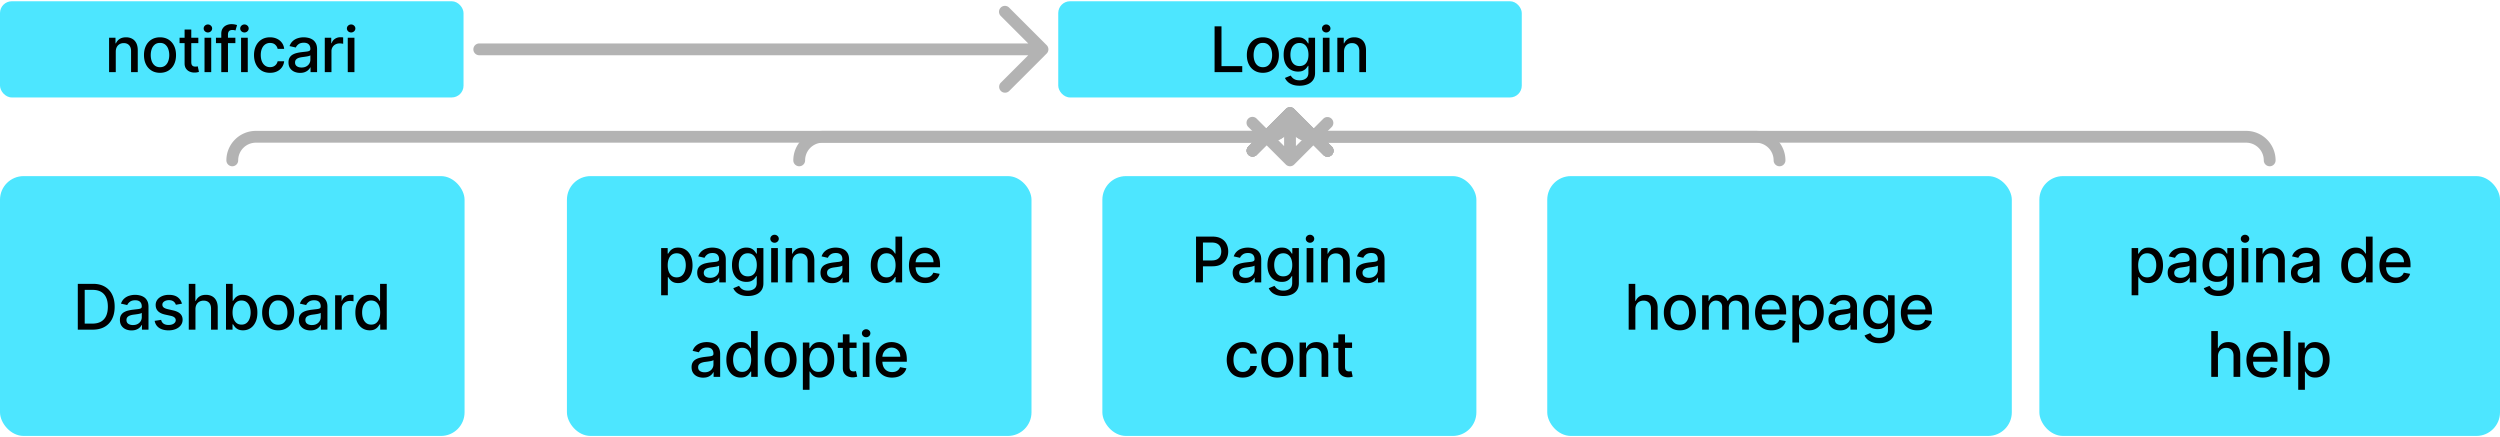 <svg width="635" height="111" viewBox="0 0 635 111" fill="none" xmlns="http://www.w3.org/2000/svg">
    <rect x="268.795" y=".318" width="117.736" height="24.436" rx="3" fill="#4DE6FF"/>
    <path d="M308.503 18.318V6.68h1.755v10.125h5.273v1.512h-7.028zm12.267.176c-.819 0-1.533-.188-2.142-.563a3.792 3.792 0 0 1-1.421-1.573c-.337-.675-.506-1.463-.506-2.364 0-.905.169-1.697.506-2.375a3.785 3.785 0 0 1 1.421-1.58c.609-.375 1.323-.562 2.142-.562.818 0 1.532.187 2.142.562a3.79 3.79 0 0 1 1.42 1.58c.337.678.506 1.47.506 2.375 0 .901-.169 1.69-.506 2.364a3.797 3.797 0 0 1-1.42 1.573c-.61.375-1.324.563-2.142.563zm.005-1.426c.531 0 .97-.14 1.318-.42.349-.281.607-.654.773-1.12a4.44 4.44 0 0 0 .256-1.54c0-.557-.085-1.068-.256-1.534a2.49 2.49 0 0 0-.773-1.13c-.348-.285-.787-.427-1.318-.427-.534 0-.977.142-1.329.426a2.54 2.54 0 0 0-.779 1.131c-.166.466-.25.977-.25 1.534 0 .56.084 1.074.25 1.54.171.466.43.839.779 1.12.352.28.795.42 1.329.42zm9.314 4.704c-.693 0-1.29-.09-1.79-.272-.496-.182-.901-.423-1.215-.722-.315-.3-.55-.627-.705-.983l1.46-.602c.102.166.239.343.409.528.175.19.409.35.705.483.299.133.684.199 1.153.199.644 0 1.176-.157 1.597-.472.42-.31.631-.806.631-1.488v-1.716h-.108c-.103.185-.25.392-.444.62-.189.226-.45.423-.784.59-.333.167-.767.25-1.301.25-.689 0-1.31-.16-1.863-.483-.55-.326-.985-.805-1.307-1.437-.318-.637-.478-1.419-.478-2.347 0-.928.158-1.723.472-2.386.318-.663.754-1.17 1.307-1.523a3.4 3.4 0 0 1 1.881-.534c.541 0 .979.09 1.312.273.333.178.593.386.778.625.19.238.336.448.438.63h.125V9.59h1.665v8.92c0 .75-.175 1.366-.523 1.848-.349.48-.82.837-1.415 1.068-.591.23-1.257.346-2 .346zm-.017-4.994c.489 0 .902-.114 1.239-.34.341-.232.598-.561.773-.99.178-.431.267-.948.267-1.55 0-.588-.088-1.105-.262-1.552-.174-.447-.43-.795-.767-1.045-.337-.254-.754-.381-1.25-.381-.511 0-.937.133-1.278.398a2.397 2.397 0 0 0-.773 1.068c-.17.45-.256.955-.256 1.511 0 .572.087 1.074.262 1.506.174.432.432.769.772 1.011.345.243.769.364 1.273.364zm5.929 1.54V9.59h1.699v8.728h-1.699zm.858-10.074a1.08 1.08 0 0 1-.761-.296.959.959 0 0 1-.313-.715c0-.28.104-.52.313-.716.212-.201.466-.302.761-.302.296 0 .547.1.756.302a.941.941 0 0 1 .318.716.953.953 0 0 1-.318.715c-.209.197-.46.296-.756.296zm4.521 4.892v5.182h-1.699V9.59h1.631v1.42h.108c.201-.461.515-.832.943-1.113.432-.28.976-.42 1.631-.42.595 0 1.115.125 1.562.375.447.246.794.614 1.04 1.102.246.489.37 1.093.37 1.813v5.55h-1.699v-5.346c0-.632-.165-1.127-.495-1.483-.329-.36-.782-.54-1.358-.54-.394 0-.744.086-1.051.256-.303.17-.543.42-.721.75-.175.326-.262.72-.262 1.182z" fill="#000"/>
    <rect x="280" y="44.732" width="95" height="66" rx="6" fill="#4DE6FF"/>
    <path d="M303.792 71.732V60.095h4.148c.905 0 1.655.165 2.25.495.594.33 1.039.78 1.335 1.352.295.568.443 1.208.443 1.92 0 .716-.15 1.36-.449 1.932-.295.569-.742 1.02-1.341 1.353-.594.33-1.342.494-2.244.494h-2.852v-1.489h2.693c.572 0 1.036-.098 1.392-.295.356-.2.617-.474.784-.818.167-.345.25-.737.25-1.177 0-.439-.083-.83-.25-1.17a1.794 1.794 0 0 0-.79-.801c-.356-.193-.825-.29-1.409-.29h-2.204v10.13h-1.756zm12.256.193a3.564 3.564 0 0 1-1.5-.307 2.527 2.527 0 0 1-1.063-.903c-.257-.394-.386-.877-.386-1.45 0-.492.094-.897.284-1.215.189-.318.445-.57.767-.756a4.012 4.012 0 0 1 1.079-.42c.398-.095.803-.167 1.216-.216l1.273-.148c.326-.041.563-.108.71-.199.148-.09.222-.238.222-.443v-.04c0-.496-.14-.88-.421-1.153-.276-.273-.689-.41-1.238-.41-.572 0-1.023.128-1.352.382-.326.25-.552.528-.677.835l-1.596-.364c.189-.53.466-.958.829-1.284a3.37 3.37 0 0 1 1.267-.716c.478-.151.98-.227 1.506-.227.349 0 .718.042 1.108.125.394.08.761.227 1.102.443.345.216.627.525.847.926.22.398.329.915.329 1.551v5.796h-1.659v-1.193h-.068c-.11.22-.274.435-.494.647a2.63 2.63 0 0 1-.847.529c-.344.14-.757.21-1.238.21zm.369-1.364c.47 0 .871-.092 1.204-.278.338-.186.593-.428.768-.727.178-.303.267-.627.267-.972V67.46c-.061.06-.178.117-.353.17-.17.05-.365.093-.585.131l-.642.097c-.208.026-.383.05-.523.068a4.22 4.22 0 0 0-.903.21c-.269.099-.485.24-.648.426-.159.182-.238.425-.238.728 0 .42.155.738.465.954.311.212.707.318 1.188.318zm9.555 4.625c-.693 0-1.289-.09-1.789-.272-.497-.182-.902-.423-1.216-.722-.315-.3-.55-.627-.705-.983l1.46-.602c.103.166.239.343.409.528.175.19.41.35.705.483.299.133.684.199 1.153.199.644 0 1.177-.157 1.597-.472.42-.31.631-.806.631-1.488V70.14h-.108a3.93 3.93 0 0 1-.443.62c-.19.227-.451.424-.785.59-.333.167-.767.25-1.301.25-.689 0-1.31-.16-1.863-.483-.55-.326-.985-.805-1.307-1.437-.318-.637-.477-1.419-.477-2.347 0-.928.157-1.723.471-2.386.318-.663.754-1.17 1.307-1.523a3.399 3.399 0 0 1 1.881-.534c.541 0 .979.09 1.312.273.333.178.593.386.779.625.189.238.335.448.437.63h.125v-1.414h1.665v8.92c0 .75-.174 1.365-.523 1.847-.348.48-.82.837-1.415 1.068-.591.23-1.257.346-2 .346zm-.017-4.994c.489 0 .902-.114 1.239-.34.341-.232.598-.562.773-.99.178-.431.267-.948.267-1.55 0-.588-.087-1.105-.262-1.552-.174-.447-.43-.795-.767-1.045-.337-.254-.754-.38-1.25-.38-.511 0-.937.132-1.278.397a2.397 2.397 0 0 0-.773 1.068c-.17.45-.256.954-.256 1.511 0 .572.088 1.074.262 1.506.174.432.432.769.773 1.011.344.243.768.364 1.272.364zm5.929 1.54v-8.727h1.699v8.727h-1.699zm.858-10.074a1.08 1.08 0 0 1-.761-.296.959.959 0 0 1-.313-.715c0-.28.104-.52.313-.716.212-.201.466-.301.761-.301.296 0 .548.1.756.3a.941.941 0 0 1 .318.717.953.953 0 0 1-.318.715 1.06 1.06 0 0 1-.756.296zm4.521 4.892v5.182h-1.698v-8.727h1.63v1.42h.108c.201-.462.515-.833.943-1.114.432-.28.976-.42 1.631-.42.595 0 1.116.125 1.563.375.447.246.793.614 1.039 1.102.247.489.37 1.093.37 1.813v5.55h-1.699v-5.346c0-.632-.165-1.127-.494-1.483-.33-.36-.783-.54-1.358-.54-.394 0-.745.086-1.052.256-.303.17-.543.42-.721.75-.174.326-.262.72-.262 1.182zm10.1 5.375a3.564 3.564 0 0 1-1.5-.307 2.533 2.533 0 0 1-1.063-.903c-.257-.394-.386-.877-.386-1.45 0-.492.095-.897.284-1.215a2.1 2.1 0 0 1 .767-.756 4.006 4.006 0 0 1 1.08-.42c.397-.095.803-.167 1.216-.216l1.272-.148c.326-.041.563-.108.711-.199.147-.09.221-.238.221-.443v-.04c0-.496-.14-.88-.42-1.153-.277-.273-.69-.41-1.239-.41-.572 0-1.023.128-1.352.382-.326.25-.551.528-.676.835l-1.597-.364c.189-.53.466-.958.83-1.284.367-.33.789-.568 1.267-.716a4.944 4.944 0 0 1 1.505-.227c.349 0 .718.042 1.108.125.394.08.762.227 1.103.443.344.216.626.525.846.926.22.398.33.915.33 1.551v5.796h-1.659v-1.193h-.069c-.109.22-.274.435-.494.647-.22.212-.502.389-.846.529-.345.14-.758.21-1.239.21zm.369-1.364c.47 0 .871-.092 1.205-.278.337-.186.593-.428.767-.727.178-.303.267-.627.267-.972V67.46c-.061.06-.178.117-.352.17a5.5 5.5 0 0 1-.586.131l-.642.097c-.208.026-.382.05-.522.068-.33.042-.631.112-.904.21-.269.099-.485.24-.648.426-.159.182-.238.425-.238.728 0 .42.155.738.466.954.31.212.706.318 1.187.318zm-32.075 25.347c-.845 0-1.572-.191-2.182-.574a3.802 3.802 0 0 1-1.398-1.597c-.325-.677-.488-1.454-.488-2.33 0-.885.166-1.668.5-2.346a3.827 3.827 0 0 1 1.409-1.596c.606-.383 1.32-.574 2.142-.574.663 0 1.254.123 1.773.37.519.242.937.583 1.255 1.022.322.44.514.953.574 1.54h-1.653a1.98 1.98 0 0 0-.625-1.057c-.322-.296-.754-.443-1.296-.443a2.11 2.11 0 0 0-1.244.375c-.352.246-.627.598-.824 1.056-.197.455-.295.993-.295 1.614 0 .636.096 1.186.289 1.648.194.462.466.82.819 1.074.356.254.774.38 1.255.38.322 0 .614-.058.875-.176a1.78 1.78 0 0 0 .665-.517c.182-.223.309-.492.381-.807h1.653a3.204 3.204 0 0 1-.551 1.512 3.174 3.174 0 0 1-1.233 1.045c-.511.254-1.112.38-1.801.38zm8.774 0c-.818 0-1.532-.188-2.142-.563a3.79 3.79 0 0 1-1.42-1.573c-.338-.675-.506-1.463-.506-2.364 0-.905.168-1.697.506-2.375a3.783 3.783 0 0 1 1.42-1.58c.61-.375 1.324-.562 2.142-.562.818 0 1.532.187 2.142.562.61.375 1.083.902 1.421 1.58.337.678.505 1.47.505 2.375 0 .901-.168 1.69-.505 2.364a3.8 3.8 0 0 1-1.421 1.573c-.61.375-1.324.563-2.142.563zm.006-1.426c.53 0 .969-.14 1.318-.42a2.47 2.47 0 0 0 .773-1.12c.17-.466.255-.98.255-1.54 0-.557-.085-1.068-.255-1.534a2.506 2.506 0 0 0-.773-1.13c-.349-.285-.788-.427-1.318-.427-.534 0-.977.142-1.33.426a2.539 2.539 0 0 0-.778 1.131c-.167.466-.25.977-.25 1.534 0 .56.083 1.074.25 1.54.17.466.43.84.778 1.12.353.28.796.42 1.33.42zm7.353-3.932v5.182h-1.698v-8.728h1.63v1.421h.108c.201-.462.515-.833.943-1.114.432-.28.976-.42 1.631-.42.595 0 1.116.125 1.563.375.447.246.793.613 1.039 1.102.247.489.37 1.093.37 1.813v5.55h-1.699v-5.346c0-.632-.165-1.127-.494-1.483-.33-.36-.783-.54-1.358-.54-.394 0-.745.086-1.052.256-.303.17-.543.42-.721.75-.174.326-.262.72-.262 1.182zm11.634-3.546v1.364h-4.767v-1.364h4.767zm-3.489-2.09h1.699v8.255c0 .33.049.578.148.745a.767.767 0 0 0 .381.335c.159.057.331.085.517.085a2 2 0 0 0 .358-.028l.238-.046.307 1.404a2.859 2.859 0 0 1-.42.113 3.328 3.328 0 0 1-.682.068 2.989 2.989 0 0 1-1.25-.238 2.144 2.144 0 0 1-.938-.773c-.238-.348-.358-.786-.358-1.312v-8.608z" fill="#000"/>
    <path d="M326.603 41.792a1.5 1.5 0 0 0 2.122 0l9.546-9.546a1.501 1.501 0 0 0-2.122-2.12l-8.485 8.485-8.485-8.486a1.5 1.5 0 0 0-2.122 2.121l9.546 9.546zm2.122-14.1a1.5 1.5 0 0 0-2.122 0l-9.546 9.547a1.501 1.501 0 0 0 2.122 2.121l8.485-8.485 8.485 8.485a1.5 1.5 0 0 0 2.122-2.121l-9.546-9.546zm.439 13.04V28.753h-3v11.979h3z" fill="#B3B3B3"/>
    <rect x="393" y="44.732" width="118" height="66" rx="6" fill="#4DE6FF"/>
    <path d="M415.381 78.55v5.182h-1.698V72.095h1.676v4.33h.108c.204-.47.517-.843.937-1.12.421-.276.97-.414 1.648-.414.598 0 1.121.123 1.568.37.451.245.799.613 1.046 1.102.25.484.375 1.09.375 1.818v5.55h-1.699v-5.346c0-.64-.165-1.136-.495-1.488-.329-.357-.787-.535-1.375-.535-.401 0-.761.086-1.079.256-.315.17-.563.42-.744.75-.179.326-.268.72-.268 1.182zm11.299 5.358c-.818 0-1.532-.188-2.142-.563a3.792 3.792 0 0 1-1.421-1.573c-.337-.675-.505-1.463-.505-2.364 0-.905.168-1.697.505-2.375a3.785 3.785 0 0 1 1.421-1.58c.61-.375 1.324-.562 2.142-.562.818 0 1.532.187 2.142.562.61.375 1.083.902 1.42 1.58.337.678.506 1.47.506 2.375 0 .901-.169 1.69-.506 2.364a3.79 3.79 0 0 1-1.42 1.573c-.61.375-1.324.563-2.142.563zm.005-1.426c.531 0 .97-.14 1.319-.42.348-.28.606-.654.772-1.12.171-.466.256-.98.256-1.54 0-.557-.085-1.068-.256-1.534a2.497 2.497 0 0 0-.772-1.13c-.349-.285-.788-.427-1.319-.427-.534 0-.977.142-1.329.426a2.54 2.54 0 0 0-.779 1.131c-.166.466-.25.977-.25 1.534 0 .56.084 1.074.25 1.54.171.466.43.84.779 1.12.352.28.795.42 1.329.42zm5.655 1.25v-8.728h1.631v1.421h.108c.182-.481.479-.856.892-1.125.413-.273.907-.41 1.483-.41.583 0 1.072.137 1.466.41.398.273.691.648.88 1.125h.091c.209-.466.54-.837.995-1.114.454-.28.996-.42 1.625-.42.791 0 1.437.248 1.937.744.504.496.756 1.244.756 2.244v5.853h-1.699v-5.693c0-.591-.161-1.02-.483-1.285a1.756 1.756 0 0 0-1.153-.397c-.553 0-.983.17-1.29.511-.307.337-.46.771-.46 1.301v5.563h-1.694V77.93c0-.474-.147-.855-.443-1.142-.295-.288-.68-.432-1.153-.432-.322 0-.619.085-.892.255a1.88 1.88 0 0 0-.654.7 2.15 2.15 0 0 0-.244 1.04v5.38h-1.699zm17.598.176c-.86 0-1.6-.184-2.221-.551a3.734 3.734 0 0 1-1.432-1.563c-.334-.674-.5-1.464-.5-2.369 0-.894.166-1.682.5-2.364a3.882 3.882 0 0 1 1.409-1.596c.606-.383 1.314-.574 2.125-.574.492 0 .97.081 1.432.244.462.163.877.419 1.244.767.367.349.657.801.869 1.358.212.553.319 1.226.319 2.017v.602h-6.938v-1.272h5.273c0-.447-.091-.843-.273-1.188a2.06 2.06 0 0 0-.767-.824c-.326-.2-.708-.3-1.148-.3-.477 0-.894.117-1.25.352a2.364 2.364 0 0 0-.818.909 2.629 2.629 0 0 0-.284 1.21v.994c0 .584.102 1.08.307 1.489.208.409.498.721.869.937.371.212.805.318 1.301.318.322 0 .616-.045.881-.136a1.827 1.827 0 0 0 1.131-1.108l1.608.29c-.129.474-.36.888-.694 1.244a3.354 3.354 0 0 1-1.244.824c-.496.193-1.062.29-1.699.29zm5.325 3.096v-12h1.66v1.415h.142c.098-.181.24-.392.426-.63.185-.239.443-.447.772-.625.33-.182.766-.273 1.307-.273.705 0 1.334.178 1.887.534.553.356.986.87 1.301 1.54.318.67.477 1.477.477 2.42 0 .943-.157 1.752-.472 2.426-.314.67-.746 1.188-1.295 1.551-.549.36-1.176.54-1.881.54-.53 0-.964-.089-1.301-.267a2.471 2.471 0 0 1-.784-.625 4.73 4.73 0 0 1-.437-.636h-.103v4.63h-1.699zm1.665-7.636c0 .614.089 1.152.267 1.614.178.462.436.824.773 1.085.337.258.75.386 1.239.386.507 0 .931-.134 1.272-.403.341-.273.599-.642.773-1.108.178-.466.267-.99.267-1.574 0-.576-.087-1.093-.261-1.551-.171-.458-.428-.82-.773-1.085-.341-.265-.767-.398-1.278-.398-.493 0-.909.127-1.25.38-.337.255-.593.609-.767 1.063-.175.455-.262.985-.262 1.591zm10.446 4.557a3.564 3.564 0 0 1-1.5-.307 2.524 2.524 0 0 1-1.062-.903c-.258-.394-.387-.877-.387-1.45 0-.492.095-.897.284-1.215.19-.318.446-.57.768-.756a3.987 3.987 0 0 1 1.079-.42c.398-.095.803-.167 1.216-.216l1.273-.148c.325-.041.562-.108.71-.199.148-.09.222-.238.222-.443v-.04c0-.496-.141-.88-.421-1.153-.276-.273-.689-.41-1.239-.41-.572 0-1.022.128-1.352.382-.326.25-.551.528-.676.835l-1.597-.364c.19-.53.466-.958.83-1.284.367-.33.79-.568 1.267-.716a4.945 4.945 0 0 1 1.506-.227c.348 0 .718.042 1.108.125.394.08.761.227 1.102.443.345.216.627.525.847.926.219.398.329.915.329 1.551v5.796h-1.659v-1.193h-.068a2.42 2.42 0 0 1-.495.647 2.614 2.614 0 0 1-.846.529c-.345.14-.758.21-1.239.21zm.37-1.364c.469 0 .871-.092 1.204-.278.337-.186.593-.428.767-.727.178-.303.267-.627.267-.972V79.46c-.06.06-.178.117-.352.17-.171.05-.366.093-.585.131l-.642.097c-.209.026-.383.05-.523.068-.33.042-.631.112-.903.21-.269.099-.485.24-.648.426-.159.182-.239.425-.239.728 0 .42.155.738.466.954.311.212.707.318 1.188.318zm9.555 4.625c-.693 0-1.29-.09-1.79-.272-.496-.182-.901-.423-1.216-.722a3.03 3.03 0 0 1-.704-.983l1.46-.602c.102.166.239.343.409.528.174.19.409.35.705.483.299.133.683.199 1.153.199.644 0 1.176-.157 1.597-.472.42-.31.63-.806.63-1.488V82.14h-.108c-.102.185-.25.392-.443.62a2.394 2.394 0 0 1-.784.59c-.333.167-.767.25-1.301.25a3.638 3.638 0 0 1-1.864-.483c-.549-.326-.985-.805-1.307-1.437-.318-.637-.477-1.419-.477-2.347 0-.928.157-1.723.472-2.386.318-.663.754-1.17 1.307-1.523a3.398 3.398 0 0 1 1.88-.534c.542 0 .979.09 1.313.273.333.178.593.386.778.625.19.238.335.448.438.63h.125v-1.415h1.664v8.921c0 .75-.174 1.365-.522 1.847-.349.48-.82.837-1.415 1.068-.591.23-1.258.346-2 .346zm-.017-4.994c.489 0 .901-.114 1.239-.34.34-.232.598-.562.772-.99.178-.431.267-.948.267-1.55 0-.588-.087-1.105-.261-1.552-.174-.447-.43-.795-.767-1.045-.337-.254-.754-.38-1.25-.38-.511 0-.938.132-1.279.397-.34.261-.598.617-.772 1.068-.171.45-.256.954-.256 1.511 0 .572.087 1.074.261 1.506.175.432.432.769.773 1.011.345.243.769.364 1.273.364zm9.69 1.716c-.86 0-1.6-.184-2.221-.551a3.734 3.734 0 0 1-1.432-1.563c-.334-.674-.5-1.464-.5-2.369 0-.894.166-1.682.5-2.364a3.882 3.882 0 0 1 1.409-1.596c.606-.383 1.314-.574 2.125-.574.492 0 .97.081 1.432.244.462.163.877.419 1.244.767.367.349.657.801.869 1.358.212.553.319 1.226.319 2.017v.602h-6.938v-1.272h5.273c0-.447-.091-.843-.273-1.188a2.06 2.06 0 0 0-.767-.824c-.326-.2-.708-.3-1.148-.3-.477 0-.894.117-1.25.352a2.364 2.364 0 0 0-.818.909 2.629 2.629 0 0 0-.284 1.21v.994c0 .584.102 1.08.307 1.489.208.409.498.721.869.937.371.212.805.318 1.301.318.322 0 .616-.045.881-.136a1.827 1.827 0 0 0 1.131-1.108l1.608.29c-.129.474-.36.888-.694 1.244a3.354 3.354 0 0 1-1.244.824c-.496.193-1.062.29-1.699.29z" fill="#000"/>
    <path d="M328.725 27.693a1.5 1.5 0 0 0-2.122 0l-9.546 9.546a1.501 1.501 0 0 0 2.122 2.121l8.485-8.485 8.485 8.485a1.5 1.5 0 0 0 2.122-2.121l-9.546-9.546zm121.776 13.039a1.5 1.5 0 0 0 3 0h-3zm1.5 0h1.5-1.5zM327.664 28.753h1.5-1.5zm5.989 7.49h112.359v-3H333.653v3zm112.359 0a4.49 4.49 0 0 1 4.489 4.489h3a7.489 7.489 0 0 0-7.489-7.49v3zm-119.848-7.49a7.49 7.49 0 0 0 7.489 7.49v-3a4.49 4.49 0 0 1-4.489-4.49h-3z" fill="#B3B3B3"/>
    <rect x="144" y="44.732" width="118" height="66" rx="6" fill="#4DE6FF"/>
    <path d="M167.932 75.004v-12h1.659v1.415h.142c.099-.181.241-.392.426-.63.186-.239.443-.447.773-.625.329-.182.765-.273 1.307-.273.704 0 1.333.178 1.886.534.553.356.987.87 1.301 1.54.318.67.478 1.477.478 2.42 0 .943-.158 1.752-.472 2.426-.314.67-.746 1.188-1.296 1.551-.549.36-1.176.54-1.88.54-.531 0-.964-.089-1.301-.267a2.45 2.45 0 0 1-.784-.625 4.657 4.657 0 0 1-.438-.636h-.102v4.63h-1.699zm1.665-7.636c0 .614.089 1.152.267 1.614.178.462.435.824.772 1.085.338.258.75.386 1.239.386.508 0 .932-.134 1.273-.403.341-.273.598-.642.773-1.108.178-.466.267-.99.267-1.574 0-.576-.088-1.093-.262-1.551-.17-.458-.428-.82-.772-1.085-.341-.265-.768-.398-1.279-.398-.492 0-.909.127-1.25.38-.337.255-.593.609-.767 1.063-.174.455-.261.985-.261 1.591zm10.446 4.557a3.564 3.564 0 0 1-1.5-.307 2.533 2.533 0 0 1-1.063-.903c-.257-.394-.386-.877-.386-1.45 0-.492.095-.897.284-1.215.189-.318.445-.57.767-.756a4.006 4.006 0 0 1 1.08-.42c.397-.095.803-.167 1.215-.216l1.273-.148c.326-.041.563-.108.71-.199.148-.09.222-.238.222-.443v-.04c0-.496-.14-.88-.42-1.153-.277-.273-.69-.41-1.239-.41-.572 0-1.023.128-1.352.382-.326.25-.552.528-.677.835l-1.596-.364c.189-.53.466-.958.829-1.284a3.37 3.37 0 0 1 1.267-.716c.478-.151.98-.227 1.506-.227.349 0 .718.042 1.108.125.394.08.761.227 1.102.443.345.216.627.525.847.926.22.398.33.915.33 1.551v5.796h-1.66v-1.193h-.068c-.11.22-.274.435-.494.647a2.63 2.63 0 0 1-.847.529c-.344.14-.757.21-1.238.21zm.369-1.364c.47 0 .871-.092 1.205-.278.337-.186.592-.428.767-.727.178-.303.267-.627.267-.972V67.46c-.061.06-.178.117-.353.17-.17.05-.365.093-.585.131l-.642.097c-.208.026-.382.05-.523.068a4.22 4.22 0 0 0-.903.21c-.269.099-.485.24-.648.426-.159.182-.238.425-.238.728 0 .42.155.738.466.954.31.212.706.318 1.187.318zm9.555 4.625c-.693 0-1.289-.09-1.789-.272-.497-.182-.902-.423-1.216-.722-.315-.3-.55-.627-.705-.983l1.46-.602c.103.166.239.343.409.528.175.19.41.35.705.483.299.133.684.199 1.153.199.644 0 1.177-.157 1.597-.472.42-.31.631-.806.631-1.488V70.14h-.108a3.93 3.93 0 0 1-.443.62c-.19.227-.451.424-.785.59-.333.167-.767.25-1.301.25-.689 0-1.31-.16-1.863-.483-.55-.326-.985-.805-1.307-1.437-.318-.637-.477-1.419-.477-2.347 0-.928.157-1.723.471-2.386.318-.663.754-1.17 1.307-1.523a3.399 3.399 0 0 1 1.881-.534c.541 0 .979.09 1.312.273.334.178.593.386.779.625.189.238.335.448.437.63h.125v-1.414h1.665v8.92c0 .75-.174 1.365-.523 1.847-.348.48-.82.837-1.415 1.068-.591.23-1.257.346-2 .346zm-.017-4.994c.489 0 .902-.114 1.239-.34.341-.232.598-.562.773-.99.178-.431.267-.948.267-1.55 0-.588-.087-1.105-.262-1.552-.174-.447-.43-.795-.767-1.045-.337-.254-.753-.38-1.25-.38-.511 0-.937.132-1.278.397a2.397 2.397 0 0 0-.773 1.068c-.17.45-.255.954-.255 1.511 0 .572.087 1.074.261 1.506.174.432.432.769.773 1.011.344.243.769.364 1.272.364zm5.929 1.54v-8.727h1.699v8.727h-1.699zm.858-10.074a1.08 1.08 0 0 1-.761-.296.962.962 0 0 1-.313-.715.95.95 0 0 1 .313-.716c.212-.201.466-.301.761-.301.296 0 .548.1.756.3a.941.941 0 0 1 .318.717.953.953 0 0 1-.318.715 1.06 1.06 0 0 1-.756.296zm4.522 4.892v5.182h-1.699v-8.727h1.63v1.42h.108c.201-.462.515-.833.943-1.114.432-.28.976-.42 1.631-.42.595 0 1.116.125 1.563.375.447.246.793.614 1.039 1.102.247.489.37 1.093.37 1.813v5.55h-1.699v-5.346c0-.632-.165-1.127-.494-1.483-.33-.36-.783-.54-1.358-.54-.394 0-.745.086-1.052.256-.303.17-.543.42-.721.75-.174.326-.261.72-.261 1.182zm10.099 5.375a3.564 3.564 0 0 1-1.5-.307 2.533 2.533 0 0 1-1.063-.903c-.257-.394-.386-.877-.386-1.45 0-.492.095-.897.284-1.215a2.1 2.1 0 0 1 .767-.756 4.006 4.006 0 0 1 1.08-.42c.397-.095.803-.167 1.216-.216l1.272-.148c.326-.041.563-.108.711-.199.147-.09.221-.238.221-.443v-.04c0-.496-.14-.88-.42-1.153-.277-.273-.69-.41-1.239-.41-.572 0-1.023.128-1.352.382-.326.25-.551.528-.676.835l-1.597-.364c.19-.53.466-.958.83-1.284.367-.33.789-.568 1.267-.716a4.944 4.944 0 0 1 1.505-.227c.349 0 .718.042 1.108.125.394.08.762.227 1.103.443.344.216.627.525.846.926.22.398.33.915.33 1.551v5.796h-1.659v-1.193h-.069c-.109.22-.274.435-.494.647-.22.212-.502.389-.846.529-.345.14-.758.21-1.239.21zm.369-1.364c.47 0 .871-.092 1.205-.278.337-.186.593-.428.767-.727.178-.303.267-.627.267-.972V67.46c-.061.06-.178.117-.352.17a5.5 5.5 0 0 1-.586.131l-.642.097c-.208.026-.382.05-.522.068-.33.042-.631.112-.904.21-.269.099-.485.24-.648.426-.159.182-.238.425-.238.728 0 .42.155.738.466.954.31.212.706.318 1.187.318zm13.094 1.341a3.38 3.38 0 0 1-1.886-.54c-.55-.363-.981-.88-1.296-1.55-.31-.675-.466-1.484-.466-2.427 0-.943.157-1.75.472-2.42.318-.67.754-1.184 1.307-1.54a3.398 3.398 0 0 1 1.88-.534c.542 0 .978.09 1.307.273.333.178.591.386.773.625.185.238.329.448.432.63h.102v-4.324h1.699v11.637h-1.659v-1.358h-.142c-.103.186-.25.398-.443.636-.19.239-.451.447-.785.625-.333.178-.765.267-1.295.267zm.375-1.449c.489 0 .901-.128 1.239-.386.341-.261.598-.623.772-1.085.178-.462.267-1 .267-1.614 0-.606-.087-1.136-.261-1.59-.174-.455-.43-.81-.767-1.063-.337-.254-.754-.38-1.25-.38-.511 0-.938.132-1.278.397-.341.265-.599.627-.773 1.085a4.414 4.414 0 0 0-.256 1.551c0 .584.087 1.108.262 1.574.174.466.431.835.772 1.108.345.269.769.403 1.273.403zm9.831 1.455c-.86 0-1.6-.184-2.222-.551a3.738 3.738 0 0 1-1.431-1.563c-.334-.674-.5-1.464-.5-2.369 0-.894.166-1.682.5-2.364a3.875 3.875 0 0 1 1.409-1.596c.606-.383 1.314-.574 2.125-.574.492 0 .969.081 1.431.244.463.163.877.419 1.245.767.367.349.657.801.869 1.358.212.553.318 1.226.318 2.017v.602h-6.937v-1.272h5.272c0-.447-.09-.843-.272-1.188a2.067 2.067 0 0 0-.767-.824c-.326-.2-.709-.3-1.148-.3-.477 0-.894.117-1.25.352a2.364 2.364 0 0 0-.818.909c-.19.37-.284.774-.284 1.21v.994c0 .584.102 1.08.307 1.489.208.409.498.721.869.937.371.212.805.318 1.301.318.322 0 .615-.045.881-.136a1.825 1.825 0 0 0 1.13-1.108l1.608.29c-.129.474-.36.888-.693 1.244a3.354 3.354 0 0 1-1.244.824c-.496.193-1.063.29-1.699.29zm-56.418 24.017a3.564 3.564 0 0 1-1.5-.307 2.524 2.524 0 0 1-1.062-.903c-.258-.394-.386-.877-.386-1.45 0-.492.094-.897.284-1.215.189-.318.445-.57.767-.756a4.012 4.012 0 0 1 1.079-.42c.398-.095.803-.167 1.216-.216l1.273-.148c.326-.041.562-.108.71-.199.148-.09.222-.238.222-.443v-.04c0-.496-.14-.88-.421-1.153-.276-.273-.689-.41-1.238-.41-.572 0-1.023.128-1.353.382-.325.25-.551.528-.676.835l-1.596-.364c.189-.53.466-.958.829-1.284a3.37 3.37 0 0 1 1.267-.716 4.945 4.945 0 0 1 1.506-.227c.348 0 .718.042 1.108.125.394.08.761.227 1.102.443.345.216.627.525.847.926.219.398.329.915.329 1.551v5.796h-1.659v-1.193h-.068c-.11.22-.275.435-.494.647a2.63 2.63 0 0 1-.847.529c-.345.14-.757.21-1.239.21zm.37-1.364c.469 0 .871-.092 1.204-.278.337-.186.593-.428.767-.727.178-.303.267-.627.267-.972V91.46c-.06.06-.178.117-.352.17-.17.05-.365.093-.585.131l-.642.097c-.208.026-.383.05-.523.068a4.206 4.206 0 0 0-.903.21c-.269.099-.485.24-.648.426-.159.182-.239.425-.239.728 0 .42.156.738.466.954.311.212.707.318 1.188.318zm9.163 1.341c-.704 0-1.333-.18-1.886-.54-.55-.363-.981-.88-1.296-1.55-.31-.675-.466-1.484-.466-2.427 0-.943.158-1.75.472-2.42.318-.67.754-1.184 1.307-1.54a3.398 3.398 0 0 1 1.88-.534c.542 0 .978.09 1.307.273.334.178.591.386.773.625.186.238.33.448.432.63h.102v-4.324h1.699v11.637h-1.659v-1.358h-.142c-.102.186-.25.398-.443.636-.19.239-.451.447-.784.625-.334.178-.766.267-1.296.267zm.375-1.449c.489 0 .902-.128 1.239-.386.341-.261.598-.623.772-1.085.178-.462.268-1 .268-1.614 0-.606-.088-1.136-.262-1.59-.174-.455-.43-.81-.767-1.063-.337-.254-.754-.38-1.25-.38-.511 0-.937.132-1.278.397-.341.265-.599.627-.773 1.085-.17.458-.256.975-.256 1.551 0 .584.087 1.108.262 1.574.174.466.431.835.772 1.108.345.269.769.403 1.273.403zm9.746 1.455c-.818 0-1.532-.188-2.142-.563a3.792 3.792 0 0 1-1.421-1.573c-.337-.675-.505-1.463-.505-2.364 0-.905.168-1.697.505-2.375a3.785 3.785 0 0 1 1.421-1.58c.61-.375 1.324-.562 2.142-.562.818 0 1.532.187 2.142.562.61.375 1.083.902 1.42 1.58.337.678.506 1.47.506 2.375 0 .901-.169 1.69-.506 2.364a3.79 3.79 0 0 1-1.42 1.573c-.61.375-1.324.563-2.142.563zm.005-1.426c.531 0 .97-.14 1.319-.42.348-.28.606-.654.772-1.12.171-.466.256-.98.256-1.54 0-.557-.085-1.068-.256-1.534a2.497 2.497 0 0 0-.772-1.13c-.349-.285-.788-.427-1.319-.427-.534 0-.977.142-1.329.426a2.53 2.53 0 0 0-.778 1.131c-.167.466-.25.977-.25 1.534 0 .56.083 1.074.25 1.54.17.466.429.84.778 1.12.352.28.795.42 1.329.42zm5.655 4.522v-12h1.659v1.415h.142c.099-.181.241-.392.427-.63.185-.239.443-.447.772-.625.33-.182.765-.273 1.307-.273.705 0 1.333.178 1.886.534.554.356.987.87 1.302 1.54.318.67.477 1.477.477 2.42 0 .943-.157 1.752-.472 2.426-.314.67-.746 1.188-1.295 1.551-.549.36-1.176.54-1.881.54-.53 0-.964-.089-1.301-.267a2.46 2.46 0 0 1-.784-.625 4.845 4.845 0 0 1-.438-.636h-.102v4.63h-1.699zm1.665-7.636c0 .614.089 1.152.267 1.614.178.462.436.824.773 1.085.337.258.75.386 1.238.386.508 0 .932-.134 1.273-.403.341-.273.599-.642.773-1.108.178-.466.267-.99.267-1.574 0-.576-.087-1.093-.261-1.551-.171-.458-.428-.82-.773-1.085-.341-.265-.767-.398-1.279-.398-.492 0-.909.127-1.25.38-.337.255-.592.609-.767 1.063-.174.455-.261.985-.261 1.591zm11.98-4.364v1.364h-4.767v-1.364h4.767zm-3.488-2.09h1.698v8.255c0 .33.05.578.148.745a.77.77 0 0 0 .381.335c.159.057.331.085.517.085.136 0 .256-.01.358-.028.102-.02.182-.034.238-.046l.307 1.404a2.823 2.823 0 0 1-.42.113 3.328 3.328 0 0 1-.682.068 2.989 2.989 0 0 1-1.25-.238 2.15 2.15 0 0 1-.938-.773c-.238-.348-.357-.786-.357-1.312v-8.608zm5.063 10.818v-8.728h1.699v8.728h-1.699zm.858-10.074a1.08 1.08 0 0 1-.761-.296.961.961 0 0 1-.312-.715.95.95 0 0 1 .312-.716c.212-.201.466-.302.761-.302.296 0 .548.1.756.302a.941.941 0 0 1 .318.716.953.953 0 0 1-.318.715 1.06 1.06 0 0 1-.756.296zm6.584 10.25c-.86 0-1.6-.184-2.221-.551a3.734 3.734 0 0 1-1.432-1.563c-.334-.674-.5-1.464-.5-2.369 0-.894.166-1.682.5-2.364a3.882 3.882 0 0 1 1.409-1.596c.606-.383 1.314-.574 2.125-.574.492 0 .97.081 1.432.244.462.163.877.419 1.244.767.367.349.657.801.869 1.358.212.553.318 1.226.318 2.017v.602h-6.937v-1.272h5.273c0-.447-.091-.843-.273-1.188a2.067 2.067 0 0 0-.767-.824c-.326-.2-.708-.3-1.148-.3-.477 0-.894.117-1.25.352a2.364 2.364 0 0 0-.818.909 2.629 2.629 0 0 0-.284 1.21v.994c0 .584.102 1.08.307 1.489.208.409.498.721.869.937.371.212.805.318 1.301.318.322 0 .616-.045.881-.136a1.827 1.827 0 0 0 1.131-1.108l1.608.29c-.129.474-.36.888-.694 1.244a3.354 3.354 0 0 1-1.244.824c-.496.193-1.062.29-1.699.29z" fill="#000"/>
    <path d="M328.724 27.693a1.5 1.5 0 0 0-2.122 0l-9.546 9.546a1.501 1.501 0 0 0 2.122 2.121l8.485-8.485 8.485 8.485a1.5 1.5 0 0 0 2.122-2.121l-9.546-9.546zM201.5 40.732a1.5 1.5 0 0 0 3 0h-3zm1.5 0h1.5-1.5zm124.663-11.979h1.5-1.5zm-5.989 4.49H208.989v3h112.685v-3zm-112.685 0a7.489 7.489 0 0 0-7.489 7.489h3a4.49 4.49 0 0 1 4.489-4.49v-3zm117.174-4.49a4.49 4.49 0 0 1-4.489 4.49v3a7.49 7.49 0 0 0 7.489-7.49h-3z" fill="#B3B3B3"/>
    <rect x="518" y="44.732" width="117" height="66" rx="6" fill="#4DE6FF"/>
    <path d="M541.432 75.004v-12h1.659v1.415h.142c.099-.181.241-.392.426-.63.186-.239.443-.447.773-.625.329-.182.765-.273 1.307-.273.704 0 1.333.178 1.886.534.553.356.987.87 1.301 1.54.318.67.478 1.477.478 2.42 0 .943-.158 1.752-.472 2.426-.314.67-.746 1.188-1.296 1.551-.549.36-1.176.54-1.88.54-.531 0-.964-.089-1.301-.267a2.45 2.45 0 0 1-.784-.625 4.657 4.657 0 0 1-.438-.636h-.102v4.63h-1.699zm1.665-7.636c0 .614.089 1.152.267 1.614.178.462.435.824.772 1.085.338.258.75.386 1.239.386.508 0 .932-.134 1.273-.403.341-.273.598-.642.773-1.108.178-.466.267-.99.267-1.574 0-.576-.088-1.093-.262-1.551-.17-.458-.428-.82-.772-1.085-.341-.265-.768-.398-1.279-.398-.492 0-.909.127-1.25.38-.337.255-.593.609-.767 1.063-.174.455-.261.985-.261 1.591zm10.446 4.557a3.564 3.564 0 0 1-1.5-.307 2.533 2.533 0 0 1-1.063-.903c-.257-.394-.386-.877-.386-1.45 0-.492.095-.897.284-1.215.189-.318.445-.57.767-.756a4.006 4.006 0 0 1 1.08-.42c.397-.095.803-.167 1.215-.216l1.273-.148c.326-.041.563-.108.71-.199.148-.09.222-.238.222-.443v-.04c0-.496-.14-.88-.42-1.153-.277-.273-.69-.41-1.239-.41-.572 0-1.023.128-1.352.382-.326.25-.552.528-.677.835l-1.596-.364c.189-.53.466-.958.829-1.284a3.37 3.37 0 0 1 1.267-.716c.478-.151.98-.227 1.506-.227.349 0 .718.042 1.108.125.394.08.761.227 1.102.443.345.216.627.525.847.926.22.398.33.915.33 1.551v5.796h-1.66v-1.193h-.068c-.11.22-.274.435-.494.647a2.63 2.63 0 0 1-.847.529c-.344.14-.757.21-1.238.21zm.369-1.364c.47 0 .871-.092 1.205-.278.337-.186.592-.428.767-.727.178-.303.267-.627.267-.972V67.46c-.061.06-.178.117-.353.17-.17.05-.365.093-.585.131l-.642.097c-.208.026-.382.05-.523.068a4.22 4.22 0 0 0-.903.21c-.269.099-.485.24-.648.426-.159.182-.238.425-.238.728 0 .42.155.738.466.954.31.212.706.318 1.187.318zm9.555 4.625c-.693 0-1.289-.09-1.789-.272-.497-.182-.902-.423-1.216-.722-.315-.3-.55-.627-.705-.983l1.46-.602c.103.166.239.343.409.528.175.19.41.35.705.483.299.133.684.199 1.153.199.644 0 1.177-.157 1.597-.472.42-.31.631-.806.631-1.488V70.14h-.108a3.93 3.93 0 0 1-.443.62c-.19.227-.451.424-.785.59-.333.167-.767.25-1.301.25-.689 0-1.31-.16-1.863-.483-.55-.326-.985-.805-1.307-1.437-.318-.637-.477-1.419-.477-2.347 0-.928.157-1.723.471-2.386.318-.663.754-1.17 1.307-1.523a3.399 3.399 0 0 1 1.881-.534c.541 0 .979.09 1.312.273.334.178.593.386.779.625.189.238.335.448.437.63h.125v-1.414h1.665v8.92c0 .75-.174 1.365-.523 1.847-.348.48-.82.837-1.415 1.068-.591.23-1.257.346-2 .346zm-.017-4.994c.489 0 .902-.114 1.239-.34.341-.232.598-.562.773-.99.178-.431.267-.948.267-1.55 0-.588-.087-1.105-.262-1.552-.174-.447-.43-.795-.767-1.045-.337-.254-.753-.38-1.25-.38-.511 0-.937.132-1.278.397a2.397 2.397 0 0 0-.773 1.068c-.17.45-.255.954-.255 1.511 0 .572.087 1.074.261 1.506.174.432.432.769.773 1.011.344.243.769.364 1.272.364zm5.929 1.54v-8.727h1.699v8.727h-1.699zm.858-10.074a1.08 1.08 0 0 1-.761-.296.962.962 0 0 1-.313-.715.95.95 0 0 1 .313-.716c.212-.201.466-.301.761-.301.296 0 .548.1.756.3a.941.941 0 0 1 .318.717.953.953 0 0 1-.318.715 1.06 1.06 0 0 1-.756.296zm4.522 4.892v5.182h-1.699v-8.727h1.63v1.42h.108c.201-.462.515-.833.943-1.114.432-.28.976-.42 1.631-.42.595 0 1.116.125 1.563.375.447.246.793.614 1.039 1.102.247.489.37 1.093.37 1.813v5.55h-1.699v-5.346c0-.632-.165-1.127-.494-1.483-.33-.36-.783-.54-1.358-.54-.394 0-.745.086-1.052.256-.303.17-.543.42-.721.75-.174.326-.261.72-.261 1.182zm10.099 5.375a3.564 3.564 0 0 1-1.5-.307 2.533 2.533 0 0 1-1.063-.903c-.257-.394-.386-.877-.386-1.45 0-.492.095-.897.284-1.215a2.1 2.1 0 0 1 .767-.756 4.006 4.006 0 0 1 1.08-.42c.397-.095.803-.167 1.216-.216l1.272-.148c.326-.041.563-.108.711-.199.147-.09.221-.238.221-.443v-.04c0-.496-.14-.88-.42-1.153-.277-.273-.69-.41-1.239-.41-.572 0-1.023.128-1.352.382-.326.25-.551.528-.676.835l-1.597-.364c.19-.53.466-.958.83-1.284.367-.33.789-.568 1.267-.716a4.944 4.944 0 0 1 1.505-.227c.349 0 .718.042 1.108.125.394.08.762.227 1.103.443.344.216.627.525.846.926.22.398.33.915.33 1.551v5.796h-1.659v-1.193h-.069c-.109.22-.274.435-.494.647-.22.212-.502.389-.846.529-.345.14-.758.21-1.239.21zm.369-1.364c.47 0 .871-.092 1.205-.278.337-.186.593-.428.767-.727.178-.303.267-.627.267-.972V67.46c-.061.06-.178.117-.352.17a5.5 5.5 0 0 1-.586.131l-.642.097c-.208.026-.382.05-.522.068-.33.042-.631.112-.904.21-.269.099-.485.24-.648.426-.159.182-.238.425-.238.728 0 .42.155.738.466.954.31.212.706.318 1.187.318zm13.094 1.341a3.38 3.38 0 0 1-1.886-.54c-.55-.363-.981-.88-1.296-1.55-.31-.675-.466-1.484-.466-2.427 0-.943.157-1.75.472-2.42.318-.67.754-1.184 1.307-1.54a3.398 3.398 0 0 1 1.88-.534c.542 0 .978.09 1.307.273.333.178.591.386.773.625.185.238.329.448.432.63h.102v-4.324h1.699v11.637h-1.659v-1.358h-.142c-.103.186-.25.398-.443.636-.19.239-.451.447-.785.625-.333.178-.765.267-1.295.267zm.375-1.449c.489 0 .901-.128 1.239-.386.341-.261.598-.623.772-1.085.178-.462.267-1 .267-1.614 0-.606-.087-1.136-.261-1.59-.174-.455-.43-.81-.767-1.063-.337-.254-.754-.38-1.25-.38-.511 0-.938.132-1.278.397-.341.265-.599.627-.773 1.085a4.414 4.414 0 0 0-.256 1.551c0 .584.087 1.108.262 1.574.174.466.431.835.772 1.108.345.269.769.403 1.273.403zm9.831 1.455c-.86 0-1.6-.184-2.222-.551a3.738 3.738 0 0 1-1.431-1.563c-.334-.674-.5-1.464-.5-2.369 0-.894.166-1.682.5-2.364a3.875 3.875 0 0 1 1.409-1.596c.606-.383 1.314-.574 2.125-.574.492 0 .969.081 1.431.244.463.163.877.419 1.245.767.367.349.657.801.869 1.358.212.553.318 1.226.318 2.017v.602h-6.937v-1.272h5.272c0-.447-.09-.843-.272-1.188a2.067 2.067 0 0 0-.767-.824c-.326-.2-.709-.3-1.148-.3-.477 0-.894.117-1.25.352a2.364 2.364 0 0 0-.818.909c-.19.37-.284.774-.284 1.21v.994c0 .584.102 1.08.307 1.489.208.409.498.721.869.937.371.212.805.318 1.301.318.322 0 .615-.045.881-.136a1.825 1.825 0 0 0 1.13-1.108l1.608.29c-.129.474-.36.888-.693 1.244a3.354 3.354 0 0 1-1.244.824c-.496.193-1.063.29-1.699.29zM563.359 90.55v5.182h-1.698V84.095h1.676v4.33h.108c.204-.47.517-.843.937-1.12.421-.276.97-.414 1.648-.414.598 0 1.121.123 1.568.37.451.245.799.613 1.046 1.102.25.484.375 1.09.375 1.818v5.55h-1.699v-5.346c0-.64-.165-1.136-.495-1.488-.329-.357-.788-.535-1.375-.535-.401 0-.761.086-1.079.256-.315.17-.563.42-.745.75-.178.326-.267.72-.267 1.182zm11.384 5.358c-.86 0-1.6-.184-2.222-.551a3.738 3.738 0 0 1-1.431-1.563c-.334-.674-.5-1.464-.5-2.369 0-.894.166-1.682.5-2.364a3.875 3.875 0 0 1 1.409-1.596c.606-.383 1.314-.574 2.125-.574.492 0 .969.081 1.431.244.463.163.877.419 1.245.767.367.349.657.801.869 1.358.212.553.318 1.226.318 2.017v.602h-6.937v-1.272h5.272c0-.447-.09-.843-.272-1.188a2.067 2.067 0 0 0-.767-.824c-.326-.2-.709-.3-1.148-.3-.477 0-.894.117-1.25.352a2.364 2.364 0 0 0-.818.909c-.19.37-.284.774-.284 1.21v.994c0 .584.102 1.08.307 1.489.208.409.498.721.869.937.371.212.805.318 1.301.318.322 0 .615-.045.881-.136a1.825 1.825 0 0 0 1.13-1.108l1.608.29c-.129.474-.36.888-.693 1.244a3.354 3.354 0 0 1-1.244.824c-.496.193-1.063.29-1.699.29zm7.024-11.813v11.637h-1.699V84.095h1.699zm1.982 14.91v-12h1.659v1.414h.142c.098-.181.24-.392.426-.63.185-.239.443-.447.773-.625.329-.182.765-.273 1.306-.273.705 0 1.334.178 1.887.534.553.356.986.87 1.301 1.54.318.67.477 1.477.477 2.42 0 .943-.157 1.752-.471 2.426-.315.67-.747 1.188-1.296 1.551-.549.36-1.176.54-1.881.54-.53 0-.964-.089-1.301-.267a2.471 2.471 0 0 1-.784-.625 4.73 4.73 0 0 1-.437-.636h-.103v4.63h-1.698zm1.664-7.637c0 .614.089 1.152.267 1.614.178.462.436.824.773 1.085.337.258.75.386 1.239.386.507 0 .932-.134 1.272-.403.341-.273.599-.642.773-1.108.178-.466.267-.99.267-1.574 0-.576-.087-1.093-.261-1.551-.171-.458-.428-.82-.773-1.085-.341-.265-.767-.398-1.278-.398-.493 0-.909.127-1.25.38-.337.255-.593.609-.767 1.063-.175.455-.262.985-.262 1.591z" fill="#000"/>
    <path d="M328.725 27.693a1.5 1.5 0 0 0-2.122 0l-9.546 9.546a1.501 1.501 0 0 0 2.122 2.121l8.485-8.485 8.485 8.485a1.5 1.5 0 0 0 2.122-2.121l-9.546-9.546zm246.276 13.039a1.5 1.5 0 0 0 3 0h-3zm1.5 0h1.5-1.5zM327.664 28.753h1.5-1.5zm5.989 7.49h236.859v-3H333.653v3zm236.859 0a4.49 4.49 0 0 1 4.489 4.489h3a7.489 7.489 0 0 0-7.489-7.49v3zm-244.348-7.49a7.49 7.49 0 0 0 7.489 7.49v-3a4.49 4.49 0 0 1-4.489-4.49h-3z" fill="#B3B3B3"/>
    <rect y="44.732" width="118" height="66" rx="6" fill="#4DE6FF"/>
    <path d="M23.527 83.732H19.76V72.095h3.886c1.14 0 2.12.233 2.938.7a4.606 4.606 0 0 1 1.88 1.994c.44.863.66 1.9.66 3.108 0 1.212-.222 2.253-.665 3.125a4.665 4.665 0 0 1-1.91 2.01c-.832.467-1.84.7-3.022.7zm-2.011-1.534h1.915c.886 0 1.623-.167 2.21-.5a3.151 3.151 0 0 0 1.318-1.46c.292-.64.437-1.421.437-2.341 0-.913-.145-1.688-.437-2.324-.288-.637-.718-1.12-1.29-1.45-.572-.329-1.282-.494-2.13-.494h-2.023v8.569zm11.89 1.727a3.564 3.564 0 0 1-1.5-.307 2.528 2.528 0 0 1-1.062-.903c-.258-.394-.387-.877-.387-1.45 0-.492.095-.897.284-1.215.19-.318.446-.57.768-.756a4.007 4.007 0 0 1 1.08-.42 10.75 10.75 0 0 1 1.215-.216l1.273-.148c.326-.041.562-.108.71-.199.148-.09.222-.238.222-.443v-.04c0-.496-.14-.88-.42-1.153-.277-.273-.69-.41-1.24-.41-.571 0-1.022.128-1.352.382-.325.25-.55.528-.676.835l-1.596-.364c.189-.53.465-.958.829-1.284.368-.33.79-.568 1.267-.716.477-.151.98-.227 1.506-.227.348 0 .718.042 1.108.125.394.08.761.227 1.102.443.345.216.627.525.847.926.22.398.33.915.33 1.551v5.796h-1.66v-1.193h-.068a2.42 2.42 0 0 1-.494.647c-.22.212-.502.389-.847.529s-.758.21-1.239.21zm.37-1.364c.47 0 .87-.092 1.204-.278a1.95 1.95 0 0 0 .767-.727c.178-.303.267-.627.267-.972V79.46c-.06.06-.178.117-.352.17-.17.05-.365.093-.585.131l-.642.097c-.209.026-.383.05-.523.068-.33.042-.63.112-.903.21-.27.099-.485.24-.648.426-.16.182-.239.425-.239.728 0 .42.156.738.466.954.31.212.707.318 1.188.318zm12.436-5.426-1.54.273a1.825 1.825 0 0 0-.307-.563 1.52 1.52 0 0 0-.557-.437c-.235-.114-.528-.17-.88-.17-.481 0-.883.107-1.205.323-.322.212-.483.487-.483.824 0 .292.108.527.324.705.216.178.564.324 1.045.437l1.387.318c.803.186 1.401.472 1.795.858.394.387.591.889.591 1.506 0 .523-.151.989-.454 1.398-.3.405-.718.723-1.256.954-.534.231-1.153.347-1.858.347-.977 0-1.775-.208-2.392-.625-.617-.42-.996-1.017-1.136-1.79l1.642-.25c.102.428.312.752.63.972.319.216.733.324 1.245.324.556 0 1.002-.116 1.335-.347.333-.235.5-.52.5-.858a.891.891 0 0 0-.307-.687c-.2-.186-.51-.326-.926-.42l-1.477-.325c-.815-.185-1.417-.48-1.807-.886-.387-.405-.58-.919-.58-1.54a2.2 2.2 0 0 1 .432-1.352c.288-.386.686-.688 1.193-.904.508-.22 1.09-.33 1.745-.33.943 0 1.685.205 2.227.614.541.406.9.95 1.074 1.631zm3.433 1.415v5.182h-1.699V72.095h1.676v4.33h.108c.205-.47.517-.843.938-1.12.42-.276.97-.414 1.647-.414.599 0 1.122.123 1.569.37.45.245.799.613 1.045 1.102.25.484.375 1.09.375 1.818v5.55h-1.699v-5.346c0-.64-.165-1.136-.494-1.488-.33-.357-.788-.535-1.375-.535a2.25 2.25 0 0 0-1.08.256c-.314.17-.562.42-.744.75-.178.326-.267.72-.267 1.182zm7.758 5.182V72.095h1.7v4.324h.102c.098-.181.24-.392.426-.63.185-.239.443-.447.772-.625.33-.182.766-.273 1.307-.273.705 0 1.334.178 1.887.534.553.356.986.87 1.3 1.54.319.67.478 1.477.478 2.42 0 .943-.157 1.752-.472 2.426-.314.67-.746 1.188-1.295 1.551-.55.36-1.176.54-1.88.54-.531 0-.965-.089-1.302-.267a2.462 2.462 0 0 1-.784-.625 4.74 4.74 0 0 1-.438-.636h-.142v1.358h-1.659zm1.665-4.364c0 .614.09 1.152.267 1.614.178.462.436.824.773 1.085.337.258.75.386 1.239.386.507 0 .931-.134 1.272-.403.341-.273.599-.642.773-1.108a4.38 4.38 0 0 0 .267-1.574c0-.576-.087-1.093-.261-1.551-.17-.458-.428-.82-.773-1.085-.34-.265-.767-.398-1.278-.398-.493 0-.91.127-1.25.38-.337.255-.593.609-.767 1.063-.175.455-.262.985-.262 1.591zm11.587 4.54c-.818 0-1.532-.188-2.142-.563a3.793 3.793 0 0 1-1.42-1.573c-.338-.675-.506-1.463-.506-2.364 0-.905.168-1.697.505-2.375a3.785 3.785 0 0 1 1.42-1.58c.61-.375 1.325-.562 2.143-.562.818 0 1.532.187 2.142.562.61.375 1.083.902 1.42 1.58.337.678.506 1.47.506 2.375 0 .901-.169 1.69-.506 2.364a3.793 3.793 0 0 1-1.42 1.573c-.61.375-1.324.563-2.142.563zm.005-1.426c.53 0 .97-.14 1.319-.42.348-.28.606-.654.772-1.12.17-.466.256-.98.256-1.54 0-.557-.085-1.068-.256-1.534a2.5 2.5 0 0 0-.772-1.13c-.349-.285-.788-.427-1.319-.427-.534 0-.977.142-1.33.426a2.54 2.54 0 0 0-.778 1.131c-.166.466-.25.977-.25 1.534 0 .56.084 1.074.25 1.54.171.466.43.84.779 1.12.352.28.795.42 1.33.42zm8.195 1.443a3.564 3.564 0 0 1-1.5-.307 2.527 2.527 0 0 1-1.062-.903c-.258-.394-.387-.877-.387-1.45 0-.492.095-.897.284-1.215.19-.318.445-.57.767-.756a4.007 4.007 0 0 1 1.08-.42c.398-.095.803-.167 1.216-.216l1.272-.148c.326-.041.563-.108.71-.199.148-.09.222-.238.222-.443v-.04c0-.496-.14-.88-.42-1.153-.277-.273-.69-.41-1.239-.41-.572 0-1.023.128-1.352.382-.326.25-.551.528-.676.835l-1.597-.364c.19-.53.466-.958.83-1.284.367-.33.79-.568 1.267-.716.477-.151.979-.227 1.505-.227.349 0 .718.042 1.108.125.394.08.762.227 1.103.443.344.216.627.525.846.926.22.398.33.915.33 1.551v5.796h-1.66v-1.193h-.067c-.11.22-.275.435-.495.647-.22.212-.502.389-.846.529-.345.14-.758.21-1.239.21zm.37-1.364c.47 0 .87-.092 1.204-.278a1.95 1.95 0 0 0 .767-.727c.178-.303.267-.627.267-.972V79.46c-.06.06-.178.117-.352.17-.17.05-.366.093-.586.131l-.642.097c-.208.026-.382.05-.522.068-.33.042-.63.112-.904.21-.269.099-.484.24-.647.426-.16.182-.239.425-.239.728 0 .42.155.738.466.954.31.212.706.318 1.187.318zm5.896 1.17v-8.727h1.642v1.387h.09c.16-.47.44-.84.842-1.108a2.407 2.407 0 0 1 1.375-.41 7.224 7.224 0 0 1 .721.04v1.626a3.07 3.07 0 0 0-.364-.063 3.472 3.472 0 0 0-.522-.04c-.402 0-.76.086-1.074.256a1.9 1.9 0 0 0-1.011 1.71v5.33h-1.7zm8.79.171c-.704 0-1.332-.18-1.886-.54-.549-.363-.98-.88-1.295-1.55-.31-.675-.466-1.484-.466-2.427 0-.943.157-1.75.472-2.42.318-.67.754-1.184 1.306-1.54a3.398 3.398 0 0 1 1.881-.534c.542 0 .977.09 1.307.273.333.178.59.386.773.625.185.238.33.448.432.63h.102v-4.324h1.699v11.637h-1.66v-1.358h-.141c-.103.186-.25.398-.444.636-.189.239-.45.447-.784.625-.333.178-.765.267-1.295.267zm.376-1.449c.488 0 .901-.128 1.238-.386.341-.261.599-.623.773-1.085.178-.462.267-1 .267-1.614 0-.606-.087-1.136-.261-1.59-.174-.455-.43-.81-.767-1.063-.337-.254-.754-.38-1.25-.38-.512 0-.938.132-1.279.397-.34.265-.598.627-.772 1.085-.17.458-.256.975-.256 1.551 0 .584.087 1.108.261 1.574.175.466.432.835.773 1.108.345.269.769.403 1.273.403z" fill="#000"/>
    <path d="M328.724 27.693a1.5 1.5 0 0 0-2.122 0l-9.546 9.546a1.501 1.501 0 0 0 2.122 2.121l8.485-8.485 8.485 8.485a1.5 1.5 0 0 0 2.122-2.121l-9.546-9.546zM57.5 40.732a1.5 1.5 0 0 0 3 0h-3zm1.5 0h1.5H59zm268.663-11.979h1.5-1.5zm-5.989 4.49H64.989v3h256.685v-3zm-256.685 0a7.49 7.49 0 0 0-7.489 7.489h3a4.49 4.49 0 0 1 4.49-4.49v-3zm261.174-4.49a4.49 4.49 0 0 1-4.489 4.49v3a7.49 7.49 0 0 0 7.489-7.49h-3z" fill="#B3B3B3"/>
    <rect y=".318" width="117.736" height="24.436" rx="3" fill="#4DE6FF"/>
    <path d="M29.405 13.136v5.182h-1.699V9.59h1.631v1.42h.108c.2-.461.515-.832.943-1.113.432-.28.975-.42 1.63-.42.596 0 1.116.125 1.563.375.447.246.794.614 1.04 1.102.246.489.37 1.093.37 1.813v5.55h-1.7v-5.346c0-.632-.164-1.127-.494-1.483-.33-.36-.782-.54-1.358-.54-.394 0-.744.086-1.05.256a1.84 1.84 0 0 0-.723.75c-.174.326-.26.72-.26 1.182zm11.236 5.358c-.818 0-1.532-.188-2.142-.563a3.793 3.793 0 0 1-1.42-1.573c-.338-.675-.506-1.463-.506-2.364 0-.905.168-1.697.505-2.375a3.786 3.786 0 0 1 1.42-1.58c.61-.375 1.325-.562 2.143-.562.818 0 1.532.187 2.142.562.61.375 1.083.902 1.42 1.58.338.678.506 1.47.506 2.375 0 .901-.168 1.69-.506 2.364a3.793 3.793 0 0 1-1.42 1.573c-.61.375-1.324.563-2.142.563zm.006-1.426c.53 0 .97-.14 1.318-.42.348-.281.606-.654.772-1.12.171-.466.256-.98.256-1.54 0-.557-.085-1.068-.256-1.534a2.499 2.499 0 0 0-.772-1.13c-.349-.285-.788-.427-1.318-.427-.535 0-.978.142-1.33.426a2.538 2.538 0 0 0-.778 1.131c-.167.466-.25.977-.25 1.534 0 .56.083 1.074.25 1.54.17.466.43.839.778 1.12.352.28.795.42 1.33.42zm9.728-7.478v1.364h-4.767V9.59h4.767zM46.887 7.5h1.699v8.255c0 .33.049.578.147.745a.771.771 0 0 0 .38.335c.16.057.332.085.518.085.136 0 .256-.01.358-.028.102-.02.182-.034.239-.046l.306 1.404a2.872 2.872 0 0 1-.42.113c-.182.042-.41.065-.682.068a2.99 2.99 0 0 1-1.25-.238 2.143 2.143 0 0 1-.937-.773c-.239-.349-.358-.786-.358-1.313V7.5zm5.063 10.818V9.59h1.7v8.728h-1.7zm.858-10.074a1.08 1.08 0 0 1-.76-.296.96.96 0 0 1-.313-.715c0-.28.104-.52.312-.716.212-.201.466-.302.762-.302.295 0 .547.1.755.302a.941.941 0 0 1 .318.716.953.953 0 0 1-.318.715 1.06 1.06 0 0 1-.755.296zm6.976 1.346v1.364h-4.931V9.59h4.931zm-3.58 8.728V8.579c0-.545.12-.998.359-1.358.238-.363.555-.634.949-.812a3.027 3.027 0 0 1 1.284-.273c.34 0 .632.028.875.085.242.053.422.102.54.148l-.398 1.375a8.086 8.086 0 0 0-.307-.08 1.748 1.748 0 0 0-.455-.05c-.413 0-.708.101-.886.306-.174.205-.261.5-.261.886v9.512h-1.7zm5.03 0V9.59h1.698v8.728h-1.699zm.857-10.074a1.08 1.08 0 0 1-.761-.296.96.96 0 0 1-.313-.715c0-.28.104-.52.313-.716.212-.201.466-.302.761-.302.296 0 .547.1.756.302a.941.941 0 0 1 .318.716.953.953 0 0 1-.318.715 1.06 1.06 0 0 1-.756.296zm6.499 10.25c-.845 0-1.572-.191-2.182-.574a3.799 3.799 0 0 1-1.398-1.597c-.326-.678-.489-1.454-.489-2.33 0-.886.167-1.668.5-2.346a3.83 3.83 0 0 1 1.41-1.596c.606-.383 1.32-.574 2.142-.574.663 0 1.253.123 1.772.37a3.18 3.18 0 0 1 1.256 1.022c.322.44.513.953.574 1.54h-1.653c-.091-.41-.3-.762-.626-1.057-.322-.296-.753-.443-1.295-.443a2.11 2.11 0 0 0-1.244.375c-.353.246-.627.598-.824 1.056-.197.455-.296.993-.296 1.614 0 .636.097 1.186.29 1.648.193.462.466.82.818 1.074.356.254.775.38 1.256.38.322 0 .614-.058.875-.176.265-.121.487-.293.665-.517.182-.223.308-.492.38-.807h1.654a3.212 3.212 0 0 1-.551 1.512 3.171 3.171 0 0 1-1.233 1.045c-.512.254-1.112.38-1.801.38zm7.637.017a3.563 3.563 0 0 1-1.5-.307 2.528 2.528 0 0 1-1.062-.903c-.258-.394-.386-.877-.386-1.45 0-.492.094-.897.284-1.215.19-.318.445-.57.767-.756a4.006 4.006 0 0 1 1.08-.42 10.72 10.72 0 0 1 1.215-.216l1.273-.148c.326-.041.562-.108.71-.199.148-.09.222-.238.222-.443v-.04c0-.496-.14-.88-.42-1.153-.277-.273-.69-.41-1.24-.41-.571 0-1.022.128-1.352.381-.325.25-.55.529-.676.836l-1.596-.364c.189-.53.465-.958.83-1.284.367-.33.789-.568 1.266-.716.478-.151.98-.227 1.506-.227.348 0 .718.042 1.108.125.394.08.761.227 1.102.443.345.216.627.525.847.926.22.398.33.915.33 1.551v5.796h-1.66v-1.193h-.068c-.11.22-.275.435-.494.647-.22.212-.502.389-.847.529s-.757.21-1.239.21zm.37-1.364c.47 0 .871-.092 1.204-.278a1.95 1.95 0 0 0 .767-.727c.178-.303.267-.627.267-.972v-1.125c-.06.06-.178.117-.352.17a5.49 5.49 0 0 1-.585.131l-.642.097c-.209.026-.383.049-.523.068-.33.042-.63.112-.903.21a1.55 1.55 0 0 0-.648.426c-.16.182-.239.425-.239.728 0 .42.156.738.466.954.31.212.707.318 1.188.318zm5.896 1.17V9.59h1.642v1.387h.091c.16-.47.44-.84.84-1.108.406-.273.864-.41 1.376-.41a7.255 7.255 0 0 1 .722.04v1.626a3.029 3.029 0 0 0-.364-.063 3.473 3.473 0 0 0-.523-.04c-.401 0-.76.085-1.074.256a1.9 1.9 0 0 0-1.011 1.71v5.33h-1.699zm5.837 0V9.59h1.698v8.728H88.33zm.858-10.073a1.08 1.08 0 0 1-.762-.296.96.96 0 0 1-.312-.715c0-.28.104-.52.312-.716.212-.201.466-.302.762-.302.295 0 .547.1.755.302a.941.941 0 0 1 .319.716.953.953 0 0 1-.319.715 1.06 1.06 0 0 1-.755.296z" fill="#000"/>
    <path d="M265.856 13.596a1.501 1.501 0 0 0 0-2.121l-9.546-9.546a1.5 1.5 0 0 0-2.122 2.121l8.486 8.486-8.486 8.485a1.501 1.501 0 0 0 2.122 2.121l9.546-9.546zm-144.12-2.56a1.5 1.5 0 0 0 0 3v-3zm143.059 0H121.736v3h143.059v-3z" fill="#B3B3B3"/>
</svg>
